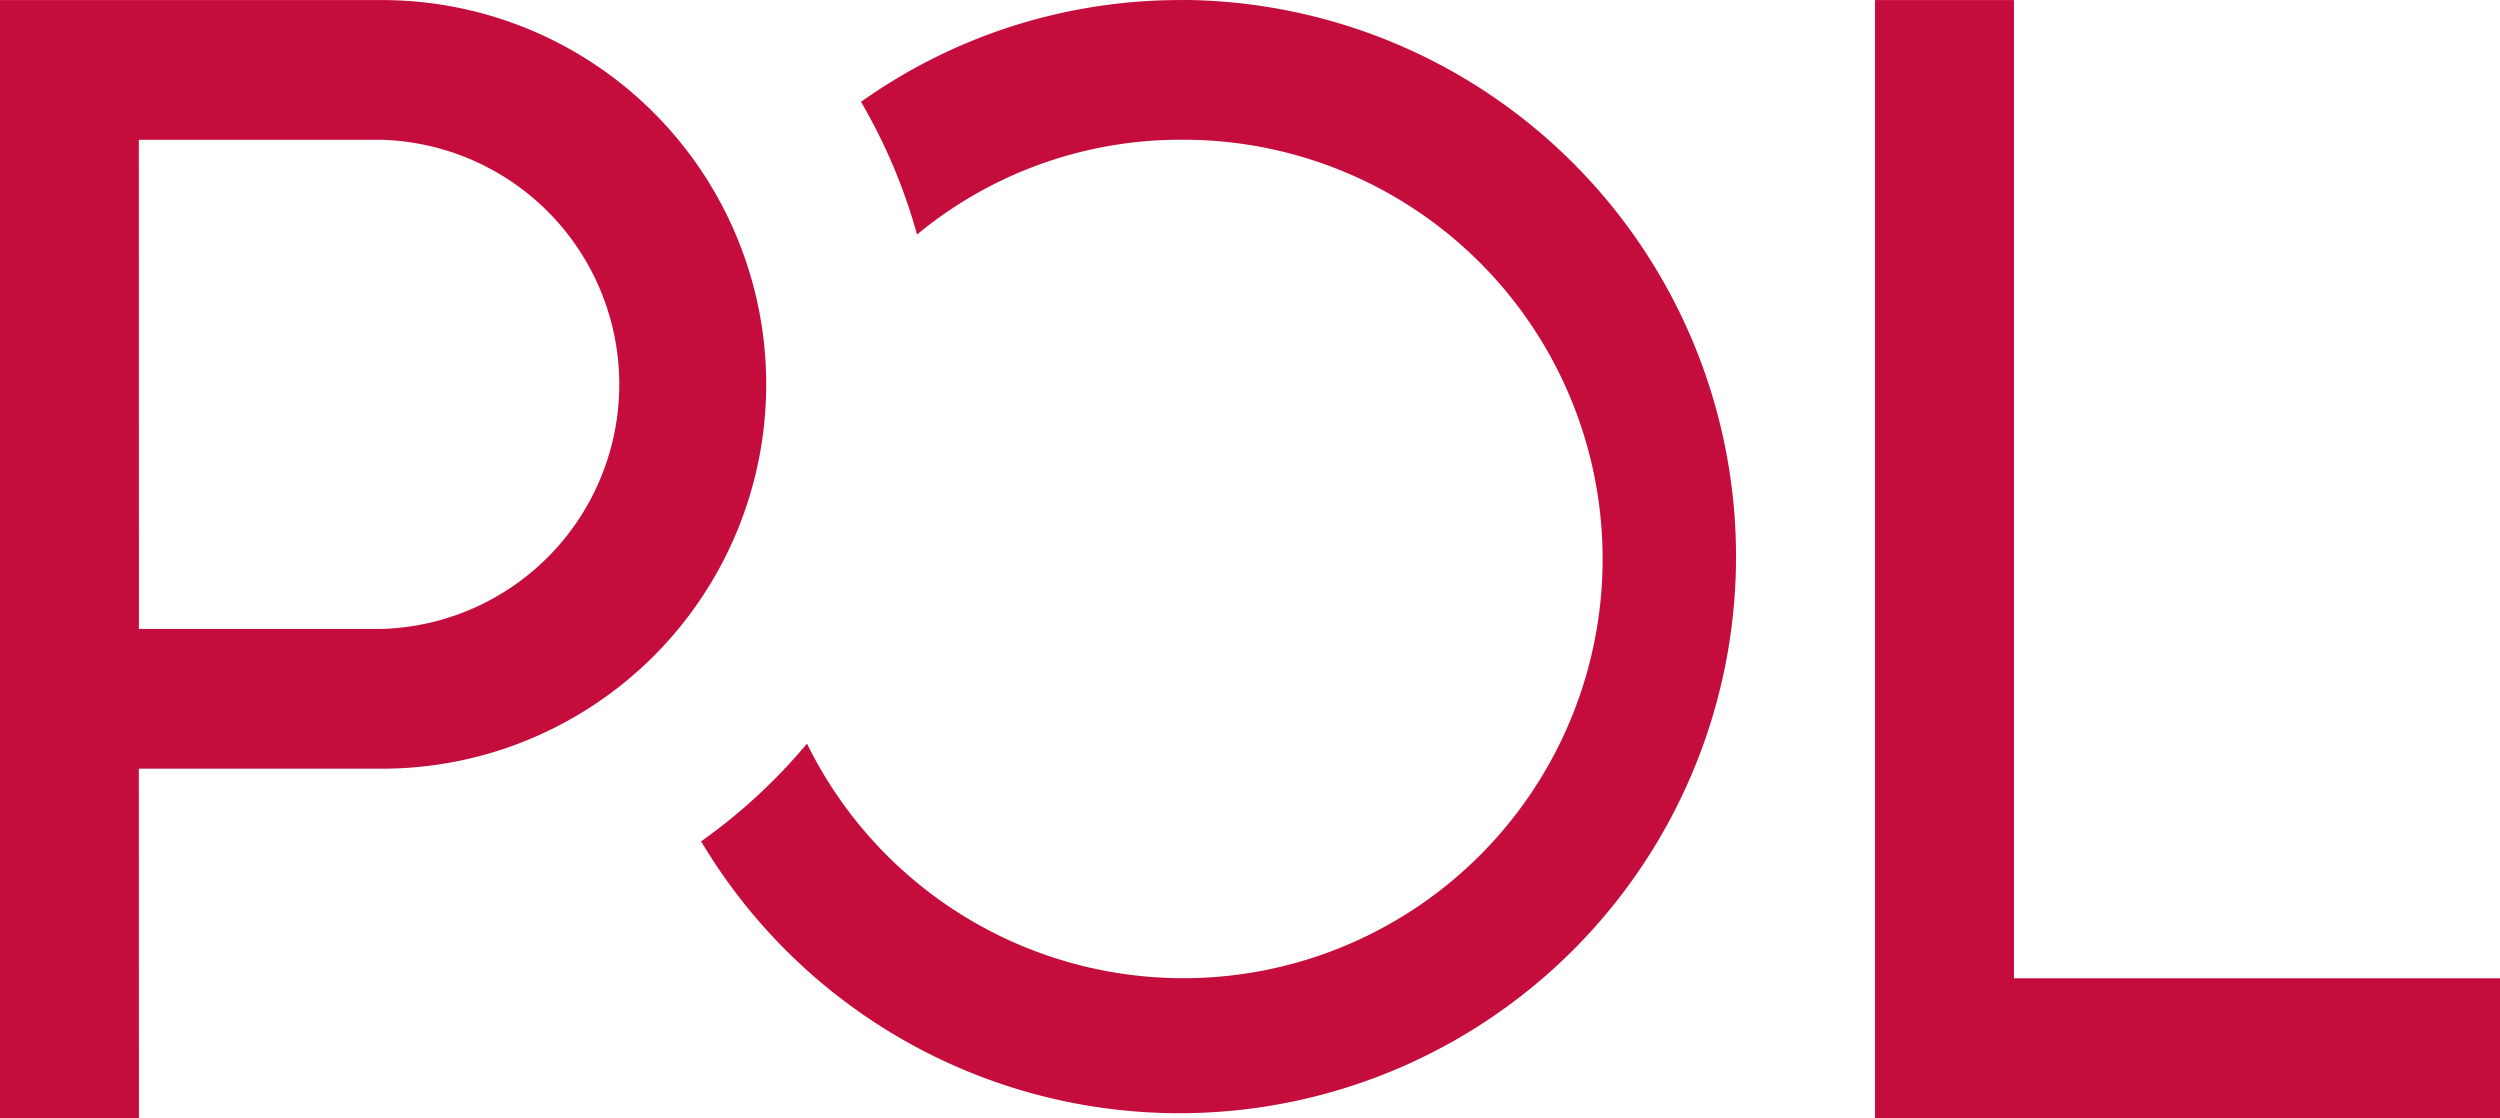 <svg xmlns="http://www.w3.org/2000/svg" xmlns:xlink="http://www.w3.org/1999/xlink" width="115.465" height="51.637" viewBox="0 0 115.465 51.637"><defs><clipPath id="a"><rect width="115.465" height="51.637" fill="none"/></clipPath></defs><g clip-path="url(#a)"><g transform="translate(-823 -639)"><path d="M328.2,413.24H299.336V361.606h6.416v45.179H328.2Zm-60.942-51.634a25.426,25.426,0,0,0-14.757,4.7,25.732,25.732,0,0,1,2.588,6.129,19.08,19.08,0,0,1,12.169-4.378,19.363,19.363,0,1,1-17.251,27.891,25.93,25.93,0,0,1-4.89,4.514A25.709,25.709,0,1,0,267.258,361.6Zm-48.111,35.5h11.226a17.75,17.75,0,0,0,0-35.5H212.735V413.24h6.416Zm0-29.045h11.226a11.3,11.3,0,0,1,0,22.59H219.151Z" transform="translate(610.265 277.397)" fill="#c40d3c"/></g></g></svg>